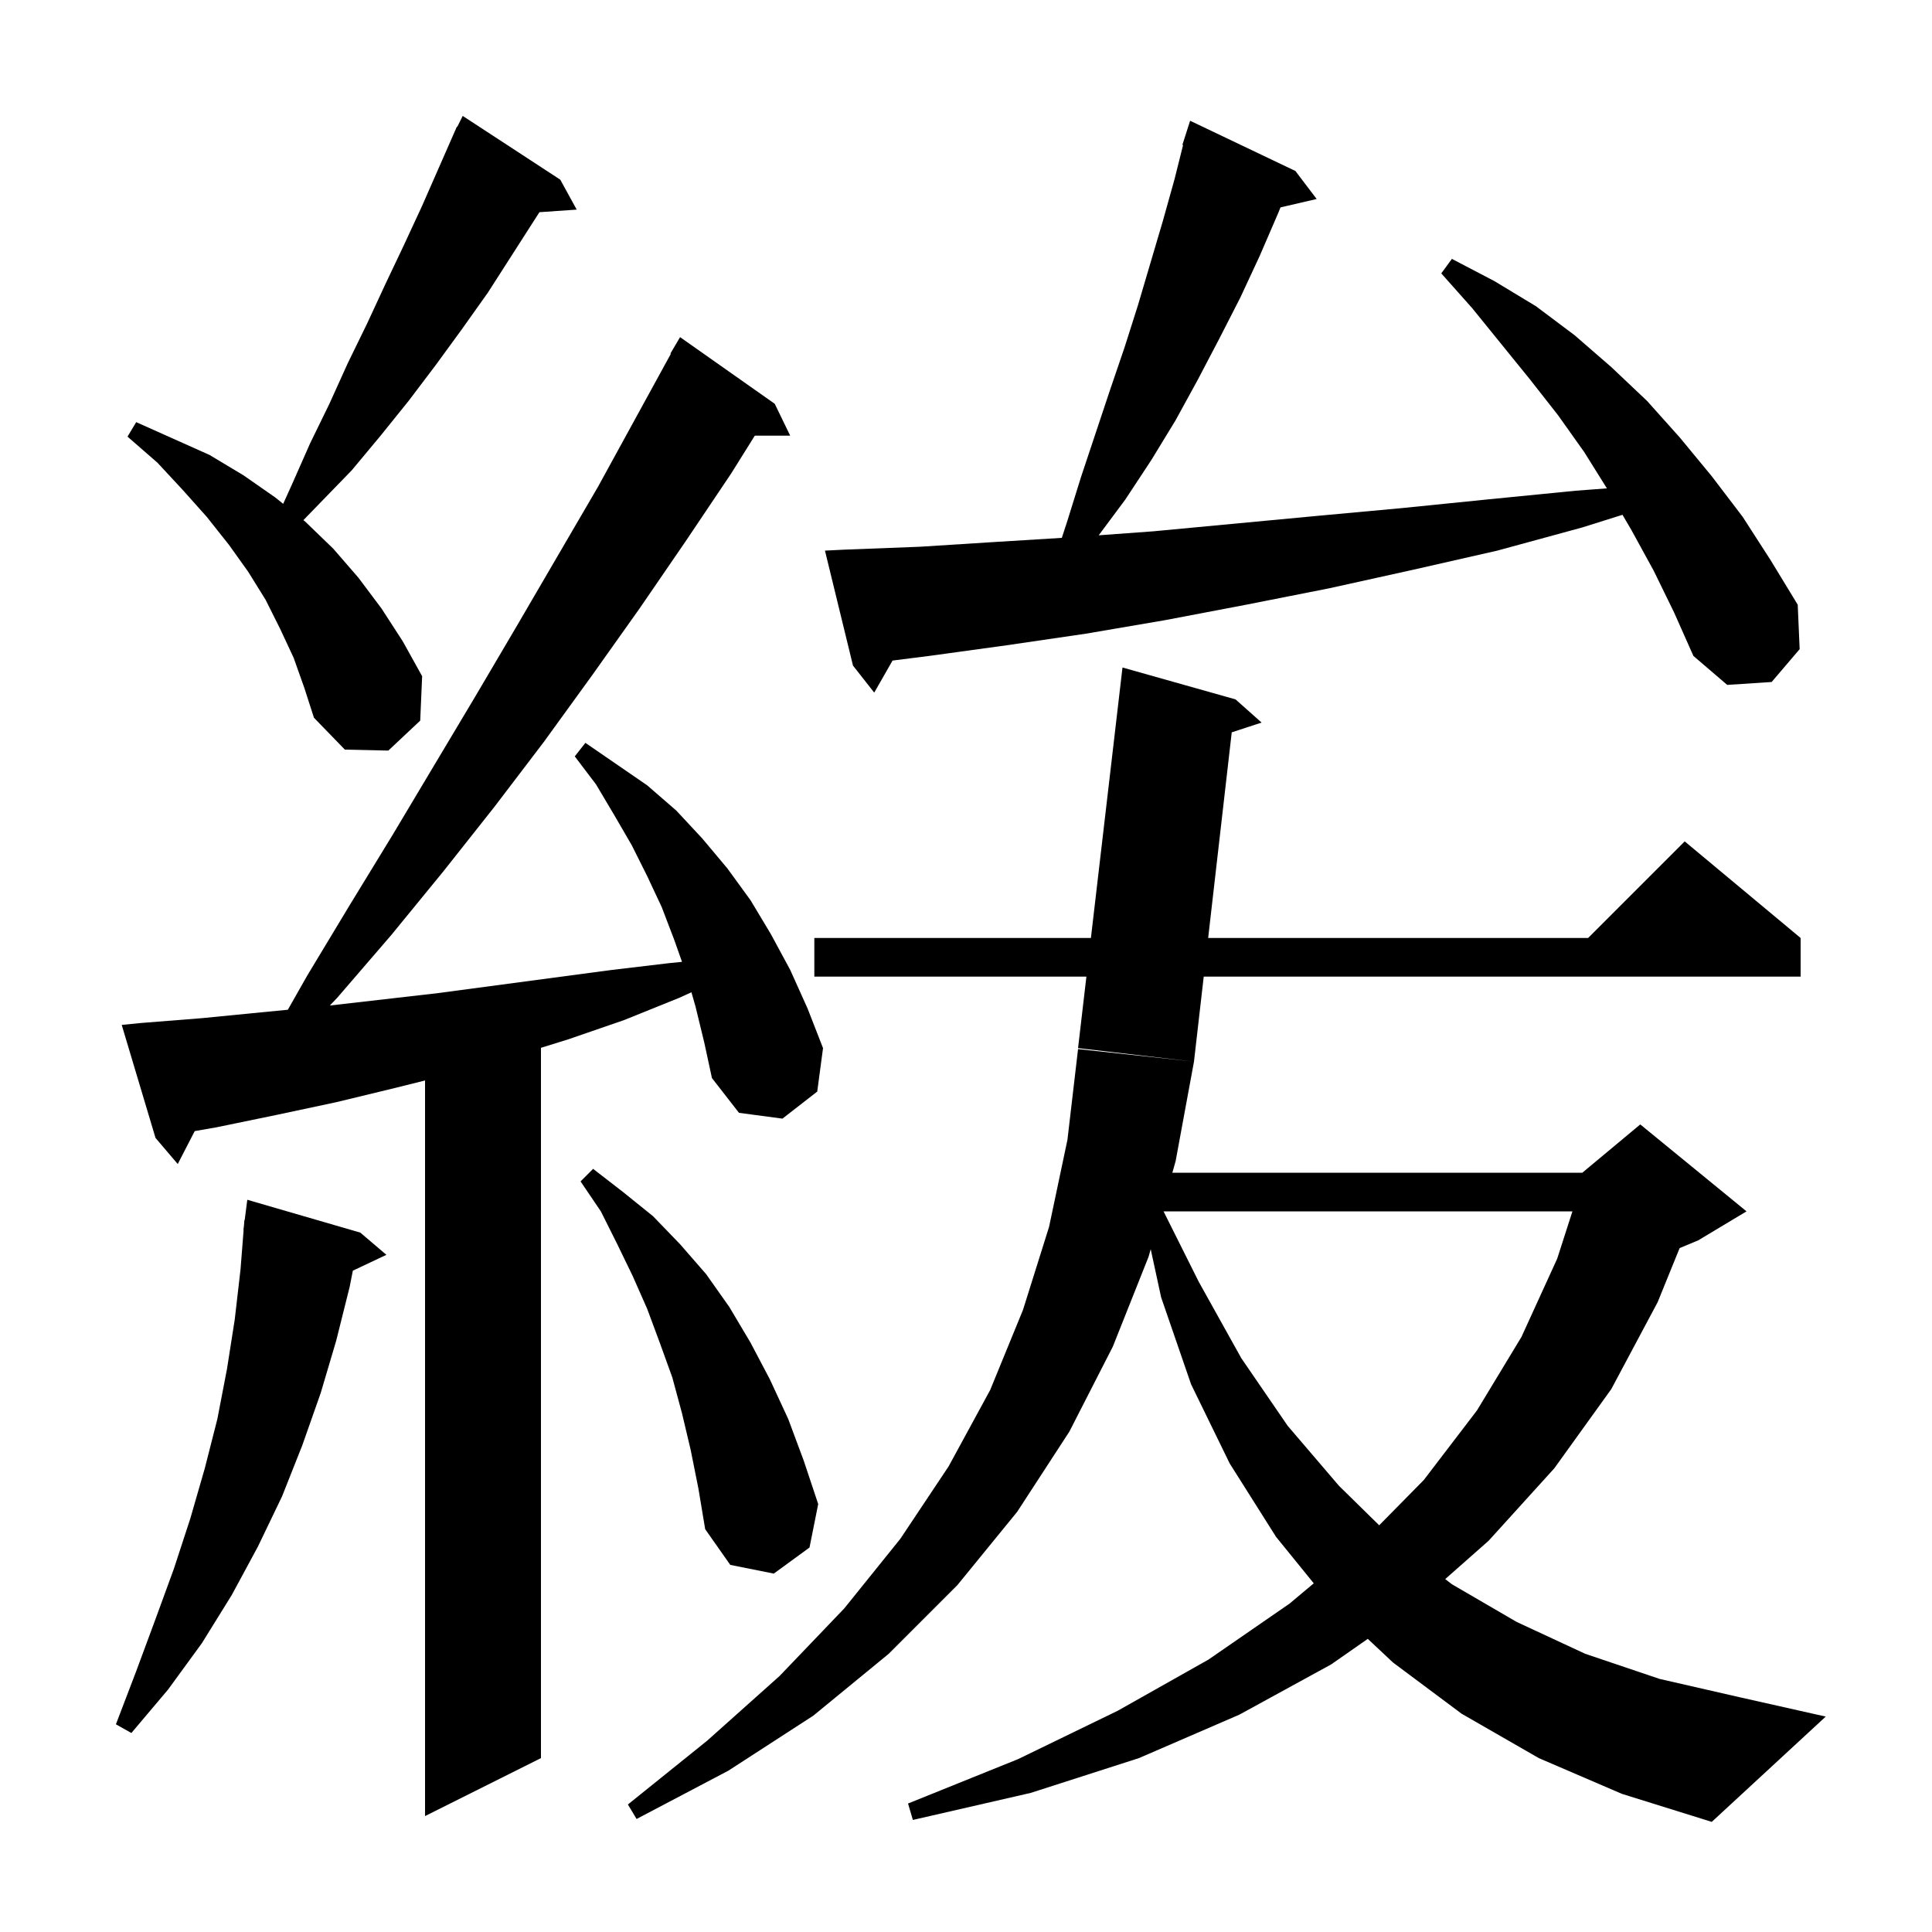 <svg xmlns="http://www.w3.org/2000/svg" xmlns:xlink="http://www.w3.org/1999/xlink" version="1.1" baseProfile="full" viewBox="0 0 200 200" width="200" height="200"><g fill="currentColor"><path d="M 159.3 182.0 L 151.3 177.4 L 144.2 172.1 L 141.593 169.654 L 137.8 172.3 L 128.3 177.5 L 117.9 182.0 L 106.7 185.6 L 94.5 188.4 L 94.0 186.7 L 105.4 182.1 L 115.7 177.1 L 125.1 171.8 L 133.5 166.0 L 136 163.905 L 132.1 159.1 L 127.3 151.5 L 123.3 143.3 L 120.2 134.3 L 119.121 129.317 L 118.9 130.1 L 115.2 139.4 L 110.7 148.2 L 105.3 156.5 L 99.1 164.1 L 92.0 171.2 L 84.2 177.6 L 75.4 183.3 L 65.9 188.3 L 65.0 186.8 L 73.2 180.2 L 80.7 173.5 L 87.4 166.5 L 93.2 159.3 L 98.2 151.8 L 102.5 143.9 L 105.9 135.6 L 108.6 127.0 L 110.5 118.0 L 111.6 108.6 L 123.6 109.9 L 121.7 120.2 L 121.361 121.4 L 163.8 121.4 L 169.8 116.4 L 180.8 125.4 L 175.8 128.4 L 173.874 129.203 L 171.6 134.8 L 166.8 143.8 L 160.9 152.0 L 154.1 159.5 L 149.608 163.467 L 150.3 164.0 L 157.0 167.9 L 164.1 171.2 L 171.8 173.8 L 180.1 175.7 L 189.0 177.7 L 177.2 188.6 L 167.9 185.7 Z M 72.0 104.2 L 71.577 102.72 L 70.3 103.3 L 64.6 105.6 L 58.8 107.6 L 56.0 108.469 L 56.0 182.0 L 44.0 188.0 L 44.0 111.85 L 41.0 112.6 L 34.8 114.1 L 28.7 115.4 L 22.4 116.7 L 20.157 117.092 L 18.4 120.5 L 16.1 117.8 L 12.6 106.1 L 14.6 105.9 L 20.9 105.4 L 27.0 104.8 L 29.797 104.529 L 31.8 101.0 L 36.2 93.7 L 40.6 86.5 L 49.2 72.1 L 53.5 64.8 L 61.9 50.4 L 69.449 36.623 L 69.4 36.6 L 70.4 34.9 L 80.2 41.8 L 81.8 45.1 L 78.138 45.1 L 75.7 49.0 L 71.0 56.0 L 66.2 63.0 L 61.3 69.9 L 56.3 76.8 L 51.2 83.5 L 45.9 90.2 L 40.5 96.8 L 34.9 103.3 L 34.147 104.091 L 45.4 102.8 L 63.4 100.4 L 69.3 99.7 L 70.601 99.57 L 69.8 97.3 L 68.5 93.9 L 67.0 90.7 L 65.4 87.5 L 63.6 84.4 L 61.7 81.2 L 59.5 78.3 L 60.6 76.9 L 67.0 81.3 L 70.0 83.9 L 72.7 86.8 L 75.3 89.9 L 77.7 93.2 L 79.8 96.7 L 81.8 100.4 L 83.6 104.4 L 85.2 108.5 L 84.6 113.0 L 81.0 115.8 L 76.5 115.2 L 73.7 111.6 L 72.9 107.9 Z M 37.3 127.6 L 40.0 129.9 L 36.526 131.539 L 36.2 133.2 L 34.8 138.8 L 33.2 144.2 L 31.3 149.6 L 29.2 154.9 L 26.7 160.1 L 24.0 165.1 L 20.9 170.1 L 17.4 174.9 L 13.6 179.4 L 12.0 178.5 L 14.1 173.0 L 16.1 167.6 L 18.0 162.4 L 19.7 157.2 L 21.2 152.0 L 22.5 146.9 L 23.5 141.7 L 24.3 136.6 L 24.9 131.4 L 25.222 127.301 L 25.2 127.3 L 25.255 126.874 L 25.3 126.3 L 25.329 126.303 L 25.6 124.2 Z M 71.5 150.1 L 70.6 146.3 L 69.6 142.6 L 68.3 139.0 L 67.0 135.5 L 65.5 132.1 L 63.9 128.8 L 62.2 125.4 L 60.1 122.3 L 61.4 121.0 L 64.5 123.4 L 67.6 125.9 L 70.4 128.8 L 73.1 131.9 L 75.5 135.3 L 77.7 139.0 L 79.7 142.8 L 81.6 146.9 L 83.2 151.2 L 84.7 155.7 L 83.8 160.2 L 80.1 162.9 L 75.6 162.0 L 73.0 158.3 L 72.3 154.1 Z M 120.45 125.4 L 124.1 132.7 L 128.5 140.6 L 133.3 147.6 L 138.6 153.8 L 142.773 157.898 L 147.4 153.2 L 152.9 146.0 L 157.5 138.4 L 161.2 130.3 L 162.777 125.4 Z M 127.9 72.4 L 130.6 74.8 L 127.509 75.811 L 125.068 97.1 L 164.4 97.1 L 174.4 87.1 L 186.4 97.1 L 186.4 101.1 L 124.609 101.1 L 123.6 109.9 L 111.6 108.5 L 112.464 101.1 L 84.3 101.1 L 84.3 97.1 L 112.931 97.1 L 116.2 69.1 Z M 30.4 68.1 L 29.0 65.1 L 27.5 62.1 L 25.7 59.2 L 23.7 56.4 L 21.4 53.5 L 18.9 50.7 L 16.3 47.9 L 13.2 45.2 L 14.1 43.7 L 21.7 47.1 L 25.2 49.2 L 28.5 51.5 L 29.315 52.157 L 30.2 50.2 L 32.1 45.9 L 34.1 41.8 L 36.0 37.6 L 38.0 33.5 L 39.9 29.4 L 41.8 25.4 L 43.7 21.3 L 46.904 14.002 L 46.9 14.0 L 46.94 13.92 L 47.3 13.1 L 47.34 13.12 L 47.9 12.0 L 58.0 18.6 L 59.7 21.7 L 55.842 21.966 L 50.5 30.3 L 47.8 34.1 L 45.1 37.8 L 42.3 41.5 L 39.4 45.1 L 36.4 48.7 L 31.407 53.844 L 31.6 54.0 L 34.5 56.8 L 37.1 59.8 L 39.5 63.0 L 41.7 66.4 L 43.7 70.0 L 43.5 74.6 L 40.2 77.7 L 35.7 77.6 L 32.5 74.3 L 31.5 71.2 Z M 171.2 59.1 L 168.9 54.9 L 167.959 53.292 L 163.8 54.6 L 155.0 57.0 L 146.2 59.0 L 137.6 60.9 L 129.0 62.6 L 120.6 64.2 L 112.4 65.6 L 104.2 66.8 L 96.2 67.9 L 92.396 68.381 L 90.5 71.7 L 88.3 68.9 L 85.4 57.0 L 87.4 56.9 L 95.2 56.6 L 103.1 56.1 L 109.92 55.679 L 110.5 53.9 L 111.9 49.4 L 114.9 40.4 L 116.4 36.0 L 117.8 31.6 L 120.4 22.8 L 121.6 18.5 L 122.471 15.016 L 122.4 15.0 L 123.2 12.5 L 134.1 17.7 L 136.3 20.6 L 132.558 21.469 L 132.3 22.1 L 130.4 26.5 L 128.4 30.8 L 126.2 35.1 L 124.0 39.3 L 121.7 43.5 L 119.2 47.6 L 116.5 51.7 L 113.738 55.414 L 119.4 55.0 L 136.4 53.4 L 145.1 52.6 L 154.0 51.7 L 163.1 50.8 L 166.347 50.556 L 164.0 46.8 L 161.3 43.0 L 158.4 39.3 L 152.4 31.9 L 149.2 28.3 L 150.3 26.8 L 154.7 29.1 L 159.0 31.7 L 163.0 34.7 L 166.8 38.0 L 170.5 41.5 L 173.9 45.3 L 177.2 49.3 L 180.4 53.5 L 183.3 58.0 L 186.1 62.6 L 186.3 67.2 L 183.4 70.6 L 178.8 70.9 L 175.3 67.9 L 173.3 63.4 Z "/></g></svg>